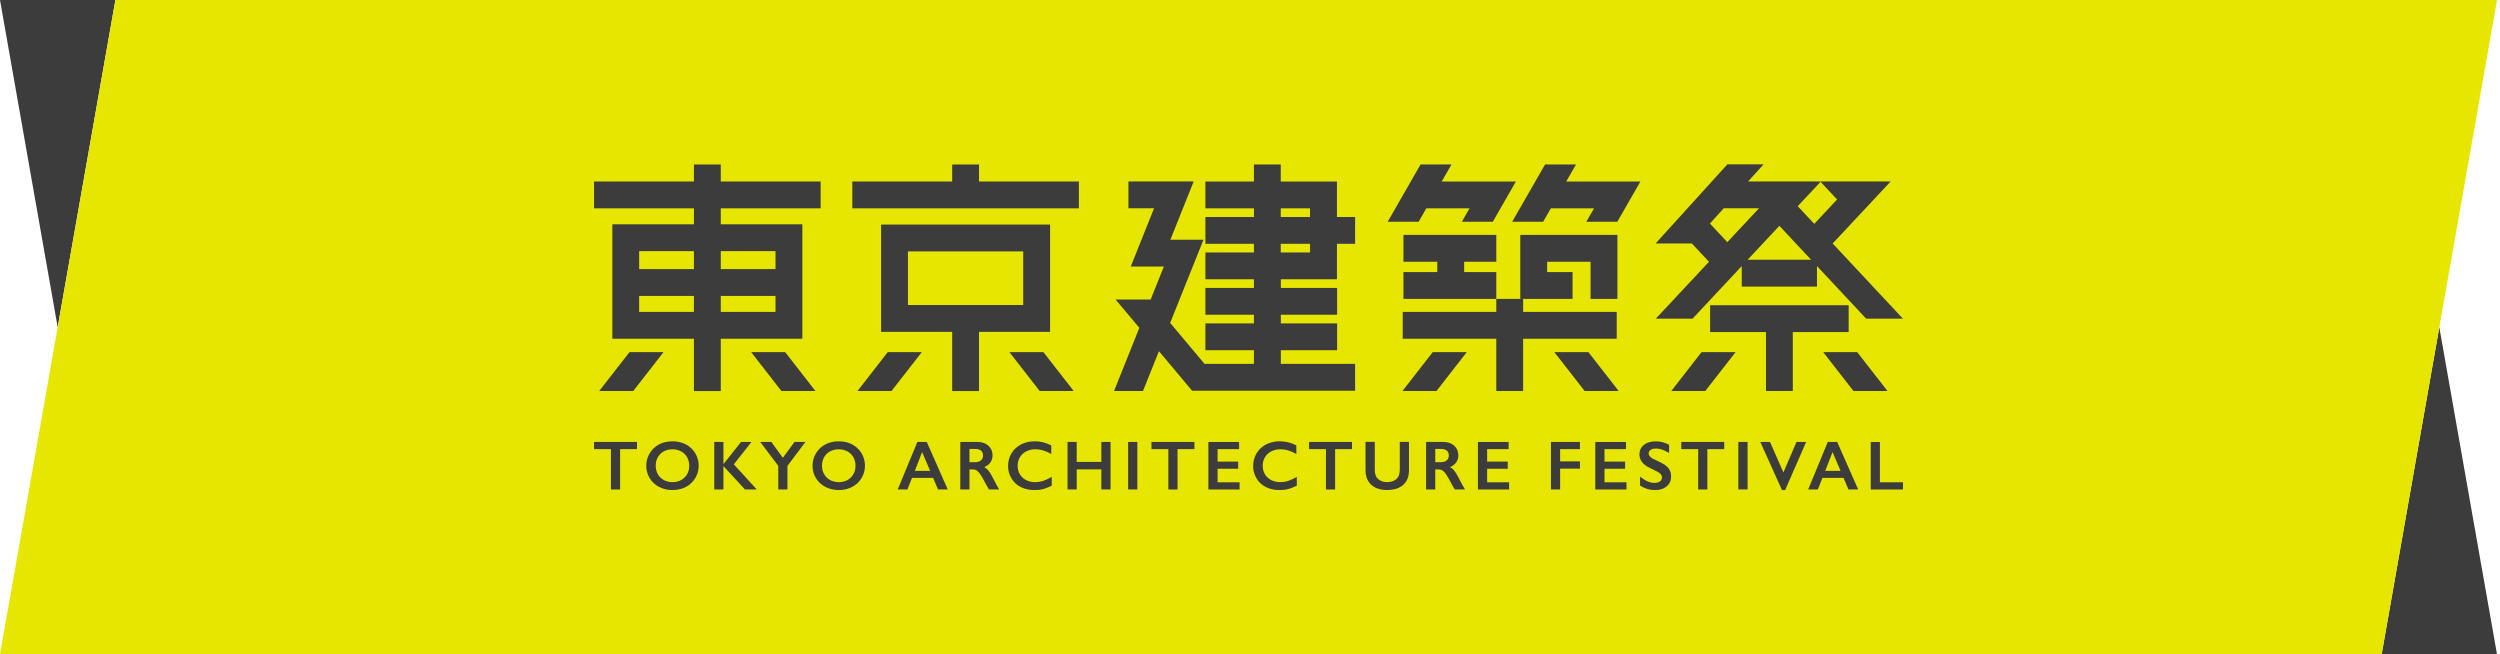 <svg width="573" height="150" viewBox="0 0 573 150" fill="none" xmlns="http://www.w3.org/2000/svg">
<path d="M26.45 0H0L13.22 75L26.45 0Z" fill="#3C3C3C"/>
<path d="M545.87 150H572.32L559.09 75L545.87 150Z" fill="#3C3C3C"/>
<path d="M545.87 150H0L26.45 0H572.32L545.87 150Z" fill="#E6E600"/>
<path d="M146 101.29V102.94H142.13V112.19H140.03V102.94H136.16V101.29H146Z" fill="#3C3C3C"/>
<path d="M154.14 101.15C155.27 101.15 156.28 101.38 157.18 101.85C158.08 102.32 158.8 102.99 159.34 103.86C159.87 104.74 160.14 105.7 160.14 106.74C160.14 107.78 159.88 108.7 159.36 109.57C158.84 110.44 158.12 111.12 157.21 111.6C156.3 112.08 155.27 112.32 154.13 112.32C152.99 112.32 151.98 112.08 151.05 111.59C150.12 111.1 149.41 110.43 148.89 109.57C148.37 108.71 148.12 107.77 148.12 106.74C148.12 105.71 148.38 104.8 148.89 103.93C149.4 103.06 150.11 102.37 151.02 101.88C151.93 101.39 152.96 101.15 154.14 101.15ZM150.29 106.74C150.29 107.46 150.45 108.11 150.78 108.69C151.11 109.27 151.56 109.71 152.15 110.03C152.74 110.35 153.4 110.51 154.13 110.51C155.25 110.51 156.17 110.16 156.89 109.46C157.61 108.76 157.97 107.85 157.97 106.75C157.97 106.03 157.81 105.38 157.48 104.8C157.16 104.22 156.7 103.77 156.11 103.46C155.52 103.14 154.86 102.98 154.12 102.98C153.38 102.98 152.72 103.14 152.13 103.46C151.54 103.78 151.09 104.23 150.77 104.8C150.45 105.37 150.29 106.03 150.29 106.75V106.74Z" fill="#3C3C3C"/>
<path d="M165.81 101.29V106.32H165.86L169.85 101.29H172.24L168.19 106.42L173.44 112.18H170.74L165.81 106.83V112.18H163.71V101.29H165.81Z" fill="#3C3C3C"/>
<path d="M176.79 101.29L179.43 104.93L182.1 101.29H184.6L180.48 106.79V112.18H178.38V106.77L174.24 101.29H176.8H176.79Z" fill="#3C3C3C"/>
<path d="M192.25 101.15C193.38 101.15 194.39 101.38 195.29 101.85C196.19 102.32 196.91 102.99 197.45 103.86C197.98 104.74 198.25 105.7 198.25 106.74C198.25 107.78 197.99 108.7 197.47 109.57C196.95 110.44 196.23 111.12 195.32 111.6C194.41 112.08 193.38 112.32 192.24 112.32C191.1 112.32 190.09 112.08 189.16 111.59C188.23 111.1 187.52 110.43 187 109.57C186.48 108.71 186.23 107.77 186.23 106.74C186.23 105.71 186.49 104.8 187 103.93C187.51 103.06 188.22 102.37 189.13 101.88C190.04 101.39 191.07 101.15 192.25 101.15ZM188.4 106.74C188.4 107.46 188.56 108.11 188.89 108.69C189.22 109.27 189.67 109.71 190.26 110.03C190.85 110.35 191.51 110.51 192.24 110.51C193.36 110.51 194.28 110.16 195 109.46C195.72 108.76 196.08 107.85 196.08 106.75C196.08 106.03 195.92 105.38 195.59 104.8C195.27 104.22 194.81 103.77 194.22 103.46C193.63 103.14 192.97 102.98 192.23 102.98C191.49 102.98 190.83 103.14 190.24 103.46C189.65 103.78 189.2 104.23 188.88 104.8C188.56 105.37 188.4 106.03 188.4 106.75V106.74Z" fill="#3C3C3C"/>
<path d="M212.411 101.29L217.221 112.18H215.001L213.87 109.53H209.031L207.98 112.18H205.771L210.26 101.29H212.411ZM209.671 107.93H213.191L211.351 103.62L209.671 107.93Z" fill="#3C3C3C"/>
<path d="M224.021 101.29C225.041 101.29 225.881 101.57 226.521 102.14C227.161 102.71 227.491 103.44 227.491 104.35C227.491 104.97 227.331 105.51 227.011 105.97C226.691 106.43 226.221 106.79 225.591 107.06C225.941 107.25 226.251 107.5 226.521 107.82C226.791 108.14 227.131 108.69 227.531 109.45C228.191 110.77 228.691 111.68 229.011 112.18H226.661C226.501 111.94 226.281 111.56 226.001 111.03C225.401 109.87 224.961 109.09 224.671 108.69C224.391 108.29 224.121 108 223.861 107.83C223.601 107.66 223.301 107.58 222.961 107.58H222.201V112.18H220.101V101.29H224.021ZM223.541 105.93C224.091 105.93 224.521 105.79 224.841 105.52C225.151 105.24 225.311 104.87 225.311 104.39C225.311 103.91 225.151 103.52 224.841 103.27C224.531 103.02 224.081 102.9 223.511 102.9H222.201V105.93H223.541Z" fill="#3C3C3C"/>
<path d="M237.21 101.15C237.83 101.15 238.43 101.22 239.03 101.36C239.62 101.5 240.26 101.74 240.95 102.08V104.06C240.28 103.68 239.66 103.4 239.09 103.23C238.52 103.06 237.93 102.97 237.31 102.97C236.54 102.97 235.84 103.13 235.21 103.45C234.58 103.77 234.1 104.22 233.76 104.8C233.41 105.38 233.24 106.03 233.24 106.74C233.24 107.45 233.41 108.12 233.75 108.7C234.09 109.28 234.58 109.72 235.2 110.04C235.82 110.36 236.53 110.51 237.3 110.51C237.9 110.51 238.47 110.42 239.01 110.25C239.55 110.08 240.24 109.77 241.06 109.32V111.3C240.35 111.67 239.7 111.93 239.11 112.09C238.52 112.25 237.83 112.32 237.04 112.32C235.89 112.32 234.87 112.09 233.96 111.63C233.05 111.17 232.34 110.51 231.83 109.65C231.32 108.79 231.05 107.85 231.05 106.82C231.05 105.72 231.32 104.74 231.85 103.87C232.38 103 233.12 102.32 234.05 101.85C234.98 101.38 236.03 101.14 237.2 101.14L237.21 101.15Z" fill="#3C3C3C"/>
<path d="M246.78 101.29V105.87H252.43V101.29H254.54V112.18H252.43V107.58H246.78V112.18H244.68V101.29H246.78Z" fill="#3C3C3C"/>
<path d="M260.68 101.29V112.18H258.57V101.29H260.68Z" fill="#3C3C3C"/>
<path d="M273.76 101.29V102.94H269.89V112.19H267.79V102.94H263.92V101.29H273.76Z" fill="#3C3C3C"/>
<path d="M284 101.29V102.94H279.07V105.8H283.79V107.44H279.07V110.54H284.11V112.19H276.96V101.3H284V101.29Z" fill="#3C3C3C"/>
<path d="M293.38 101.15C294 101.15 294.6 101.22 295.2 101.36C295.79 101.5 296.43 101.74 297.12 102.08V104.06C296.45 103.68 295.83 103.4 295.26 103.23C294.69 103.06 294.1 102.97 293.48 102.97C292.71 102.97 292.01 103.13 291.38 103.45C290.75 103.77 290.27 104.22 289.93 104.8C289.58 105.38 289.41 106.03 289.41 106.74C289.41 107.45 289.58 108.12 289.92 108.7C290.26 109.28 290.75 109.72 291.37 110.04C291.99 110.36 292.7 110.51 293.47 110.51C294.07 110.51 294.64 110.42 295.18 110.25C295.72 110.08 296.41 109.77 297.23 109.32V111.3C296.52 111.67 295.87 111.93 295.28 112.09C294.69 112.25 294 112.32 293.21 112.32C292.06 112.32 291.04 112.09 290.13 111.63C289.22 111.17 288.51 110.51 288 109.65C287.49 108.79 287.22 107.85 287.22 106.82C287.22 105.72 287.49 104.74 288.02 103.87C288.55 103 289.29 102.32 290.22 101.85C291.15 101.38 292.2 101.14 293.37 101.14L293.38 101.15Z" fill="#3C3C3C"/>
<path d="M309.88 101.29V102.94H306.01V112.19H303.91V102.94H300.04V101.29H309.88Z" fill="#3C3C3C"/>
<path d="M315.1 101.29V107.63C315.1 108.28 315.2 108.8 315.39 109.18C315.59 109.56 315.9 109.88 316.35 110.13C316.8 110.38 317.31 110.5 317.89 110.5C318.53 110.5 319.08 110.38 319.53 110.15C319.98 109.92 320.31 109.59 320.52 109.18C320.73 108.77 320.83 108.21 320.83 107.48V101.28H322.94V107.75C322.94 109.22 322.5 110.34 321.62 111.13C320.74 111.92 319.5 112.31 317.89 112.31C316.88 112.31 316.01 112.13 315.27 111.77C314.53 111.41 313.96 110.89 313.57 110.21C313.18 109.53 312.98 108.74 312.98 107.82V101.27H315.09L315.1 101.29Z" fill="#3C3C3C"/>
<path d="M330.78 101.29C331.8 101.29 332.64 101.57 333.28 102.14C333.92 102.71 334.25 103.44 334.25 104.35C334.25 104.97 334.09 105.51 333.77 105.97C333.45 106.43 332.98 106.79 332.35 107.06C332.7 107.25 333.01 107.5 333.28 107.82C333.55 108.14 333.89 108.69 334.29 109.45C334.95 110.77 335.45 111.68 335.77 112.18H333.42C333.26 111.94 333.04 111.56 332.76 111.03C332.16 109.87 331.72 109.09 331.43 108.69C331.15 108.29 330.88 108 330.62 107.83C330.36 107.66 330.06 107.58 329.72 107.58H328.96V112.18H326.86V101.29H330.78ZM330.3 105.93C330.85 105.93 331.28 105.79 331.6 105.52C331.91 105.24 332.07 104.87 332.07 104.39C332.07 103.91 331.91 103.52 331.6 103.27C331.29 103.02 330.84 102.9 330.27 102.9H328.96V105.93H330.3Z" fill="#3C3C3C"/>
<path d="M345.78 101.29V102.94H340.85V105.8H345.57V107.44H340.85V110.54H345.89V112.19H338.74V101.3H345.78V101.29Z" fill="#3C3C3C"/>
<path d="M362.12 101.29V102.94H357.58V105.75H362.12V107.41H357.58V112.18H355.48V101.29H362.12Z" fill="#3C3C3C"/>
<path d="M372.681 101.29V102.94H367.751V105.8H372.471V107.44H367.751V110.54H372.791V112.19H365.641V101.3H372.681V101.29Z" fill="#3C3C3C"/>
<path d="M379.5 101.15C380.56 101.15 381.58 101.41 382.56 101.95V103.82C381.43 103.14 380.43 102.8 379.56 102.8C379.03 102.8 378.62 102.9 378.32 103.11C378.02 103.32 377.87 103.59 377.87 103.93C377.87 104.34 378.15 104.72 378.7 105.07C378.86 105.17 379.46 105.46 380.5 105.94C381.39 106.36 382.04 106.83 382.43 107.34C382.82 107.85 383.02 108.47 383.02 109.2C383.02 110.14 382.68 110.89 382.01 111.46C381.34 112.03 380.47 112.32 379.39 112.32C378.69 112.32 378.09 112.24 377.59 112.09C377.09 111.94 376.53 111.67 375.9 111.3V109.23C377.06 110.2 378.16 110.68 379.19 110.68C379.7 110.68 380.12 110.57 380.44 110.35C380.76 110.13 380.92 109.83 380.92 109.46C380.92 108.96 380.64 108.55 380.09 108.23C379.63 107.98 379.04 107.68 378.32 107.33C377.46 106.94 376.82 106.49 376.4 105.97C375.98 105.45 375.76 104.85 375.76 104.16C375.76 103.25 376.1 102.52 376.78 101.97C377.46 101.42 378.36 101.16 379.48 101.16L379.5 101.15Z" fill="#3C3C3C"/>
<path d="M395.191 101.29V102.94H391.321V112.19H389.221V102.94H385.351V101.29H395.191Z" fill="#3C3C3C"/>
<path d="M400.54 101.29V112.18H398.43V101.29H400.54Z" fill="#3C3C3C"/>
<path d="M405.68 101.29L408.76 108.28L411.76 101.29H413.97L409.16 112.32H408.43L403.46 101.29H405.68Z" fill="#3C3C3C"/>
<path d="M421.08 101.29L425.89 112.18H423.67L422.54 109.53H417.7L416.65 112.18H414.44L418.93 101.29H421.08ZM418.34 107.93H421.86L420.02 103.62L418.34 107.93Z" fill="#3C3C3C"/>
<path d="M430.871 101.29V110.54H436.161V112.19H428.771V101.3H430.871V101.29Z" fill="#3C3C3C"/>
<path d="M165.2 37.7H159.05V41.6H136.16V47.75H159.05V51.41H140.35V77.64H159.05V89.63H165.2V77.64H183.9V51.41H165.2V47.75H188.09V41.6H165.2V37.7ZM159.05 57.56V61.68H146.5V57.56H159.05ZM146.49 71.49V67.83H159.04V71.49H146.49ZM165.2 71.49V67.83H177.75V71.49H165.2ZM177.75 57.56V61.68H165.2V57.56H177.75Z" fill="#3C3C3C"/>
<path d="M137.34 89.62H145.14L152.08 80.71H144.28L137.34 89.62Z" fill="#3C3C3C"/>
<path d="M172.17 80.71L179.1 89.62H186.9L179.96 80.71H172.17Z" fill="#3C3C3C"/>
<path d="M224.391 37.7H218.241V41.6H195.351V47.75H247.281V41.6H224.391V37.7Z" fill="#3C3C3C"/>
<path d="M196.541 89.62H204.331L211.271 80.71H203.471L196.541 89.62Z" fill="#3C3C3C"/>
<path d="M231.36 80.71L238.3 89.62H246.09L239.15 80.71H231.36Z" fill="#3C3C3C"/>
<path d="M240.68 76.06V51.47H201.95V76.06H218.24V89.63H224.39V76.06H240.68ZM208.1 57.62H234.52V69.91H208.1V57.62Z" fill="#3C3C3C"/>
<path d="M306.41 41.6H293.55V37.7H287.4V41.6H276.28V47.75H287.4V49.73H276.28V55.88H287.4V57.86H276.28V64.01H287.4V65.99H276.28V72.14H287.4V74.12H276.28V80.27H287.4V83.4H276.08L268.2 74.01L275.84 54.94H268.25L273.59 41.59H258.64V47.74H264.51L259.17 61.09H266.76L263.73 68.66H255.7L261.14 75.14L255.34 89.62H261.97L265.63 80.49L273.23 89.55H310.59V83.4H293.57V80.27H306.47V74.12H293.57V72.14H306.47V65.99H293.57V64.01H306.43V55.88H310.59V49.73H306.43V41.6H306.41ZM293.55 47.75H300.26V49.73H293.55V47.75ZM300.26 57.86H293.55V55.88H300.26V57.86Z" fill="#3C3C3C"/>
<path d="M342.951 59.99V53.84H321.671V59.99H329.431V62.36H321.671V68.51H342.951V62.36H335.581V59.99H342.951Z" fill="#3C3C3C"/>
<path d="M370.71 68.51V53.84H348.45V68.51H360.43V62.36H354.6V59.99H364.56V68.51H370.71Z" fill="#3C3C3C"/>
<path d="M321.44 89.62H329.24L336.18 80.71H328.38L321.44 89.62Z" fill="#3C3C3C"/>
<path d="M356.261 80.71L363.201 89.62H371.001L364.061 80.71H356.261Z" fill="#3C3C3C"/>
<path d="M370.551 77.64V71.49H349.101V68.51H342.951V71.49H321.501V77.64H342.951V89.62H349.101V77.64H370.551Z" fill="#3C3C3C"/>
<path d="M326.911 47.75H336.821L335.061 50.82H342.151L347.441 41.6H330.441L332.681 37.7H325.591L318.061 50.82H325.151L326.911 47.75Z" fill="#3C3C3C"/>
<path d="M361.221 37.7H354.131L346.591 50.82H353.691L355.451 47.75H365.361L363.591 50.82H370.691L375.981 41.6H358.981L361.221 37.7Z" fill="#3C3C3C"/>
<path d="M383.06 89.62H390.85L397.79 80.71H389.99L383.06 89.62Z" fill="#3C3C3C"/>
<path d="M417.88 80.71L424.82 89.62H432.61L425.67 80.71H417.88Z" fill="#3C3C3C"/>
<path d="M379.51 73.04H387.93L399.21 60.98V65.69H416.45V60.98L427.73 73.04H436.15L420.04 55.81L433.34 41.59H400.66L404.21 37.67H395.91L379.47 55.8H387.77L391.7 60L379.52 73.03L379.51 73.04ZM417.27 41.67L421.06 45.72L415.83 51.31L412.04 47.26L417.27 41.67ZM415.1 59.53H400.56L407.83 51.76L415.1 59.53ZM391.91 51.24L395.08 47.74H403.16L395.9 55.5L391.91 51.23V51.24Z" fill="#3C3C3C"/>
<path d="M423.71 76.11V69.96H391.96V76.11H404.76V89.62H410.91V76.11H423.71Z" fill="#3C3C3C"/>
</svg>
